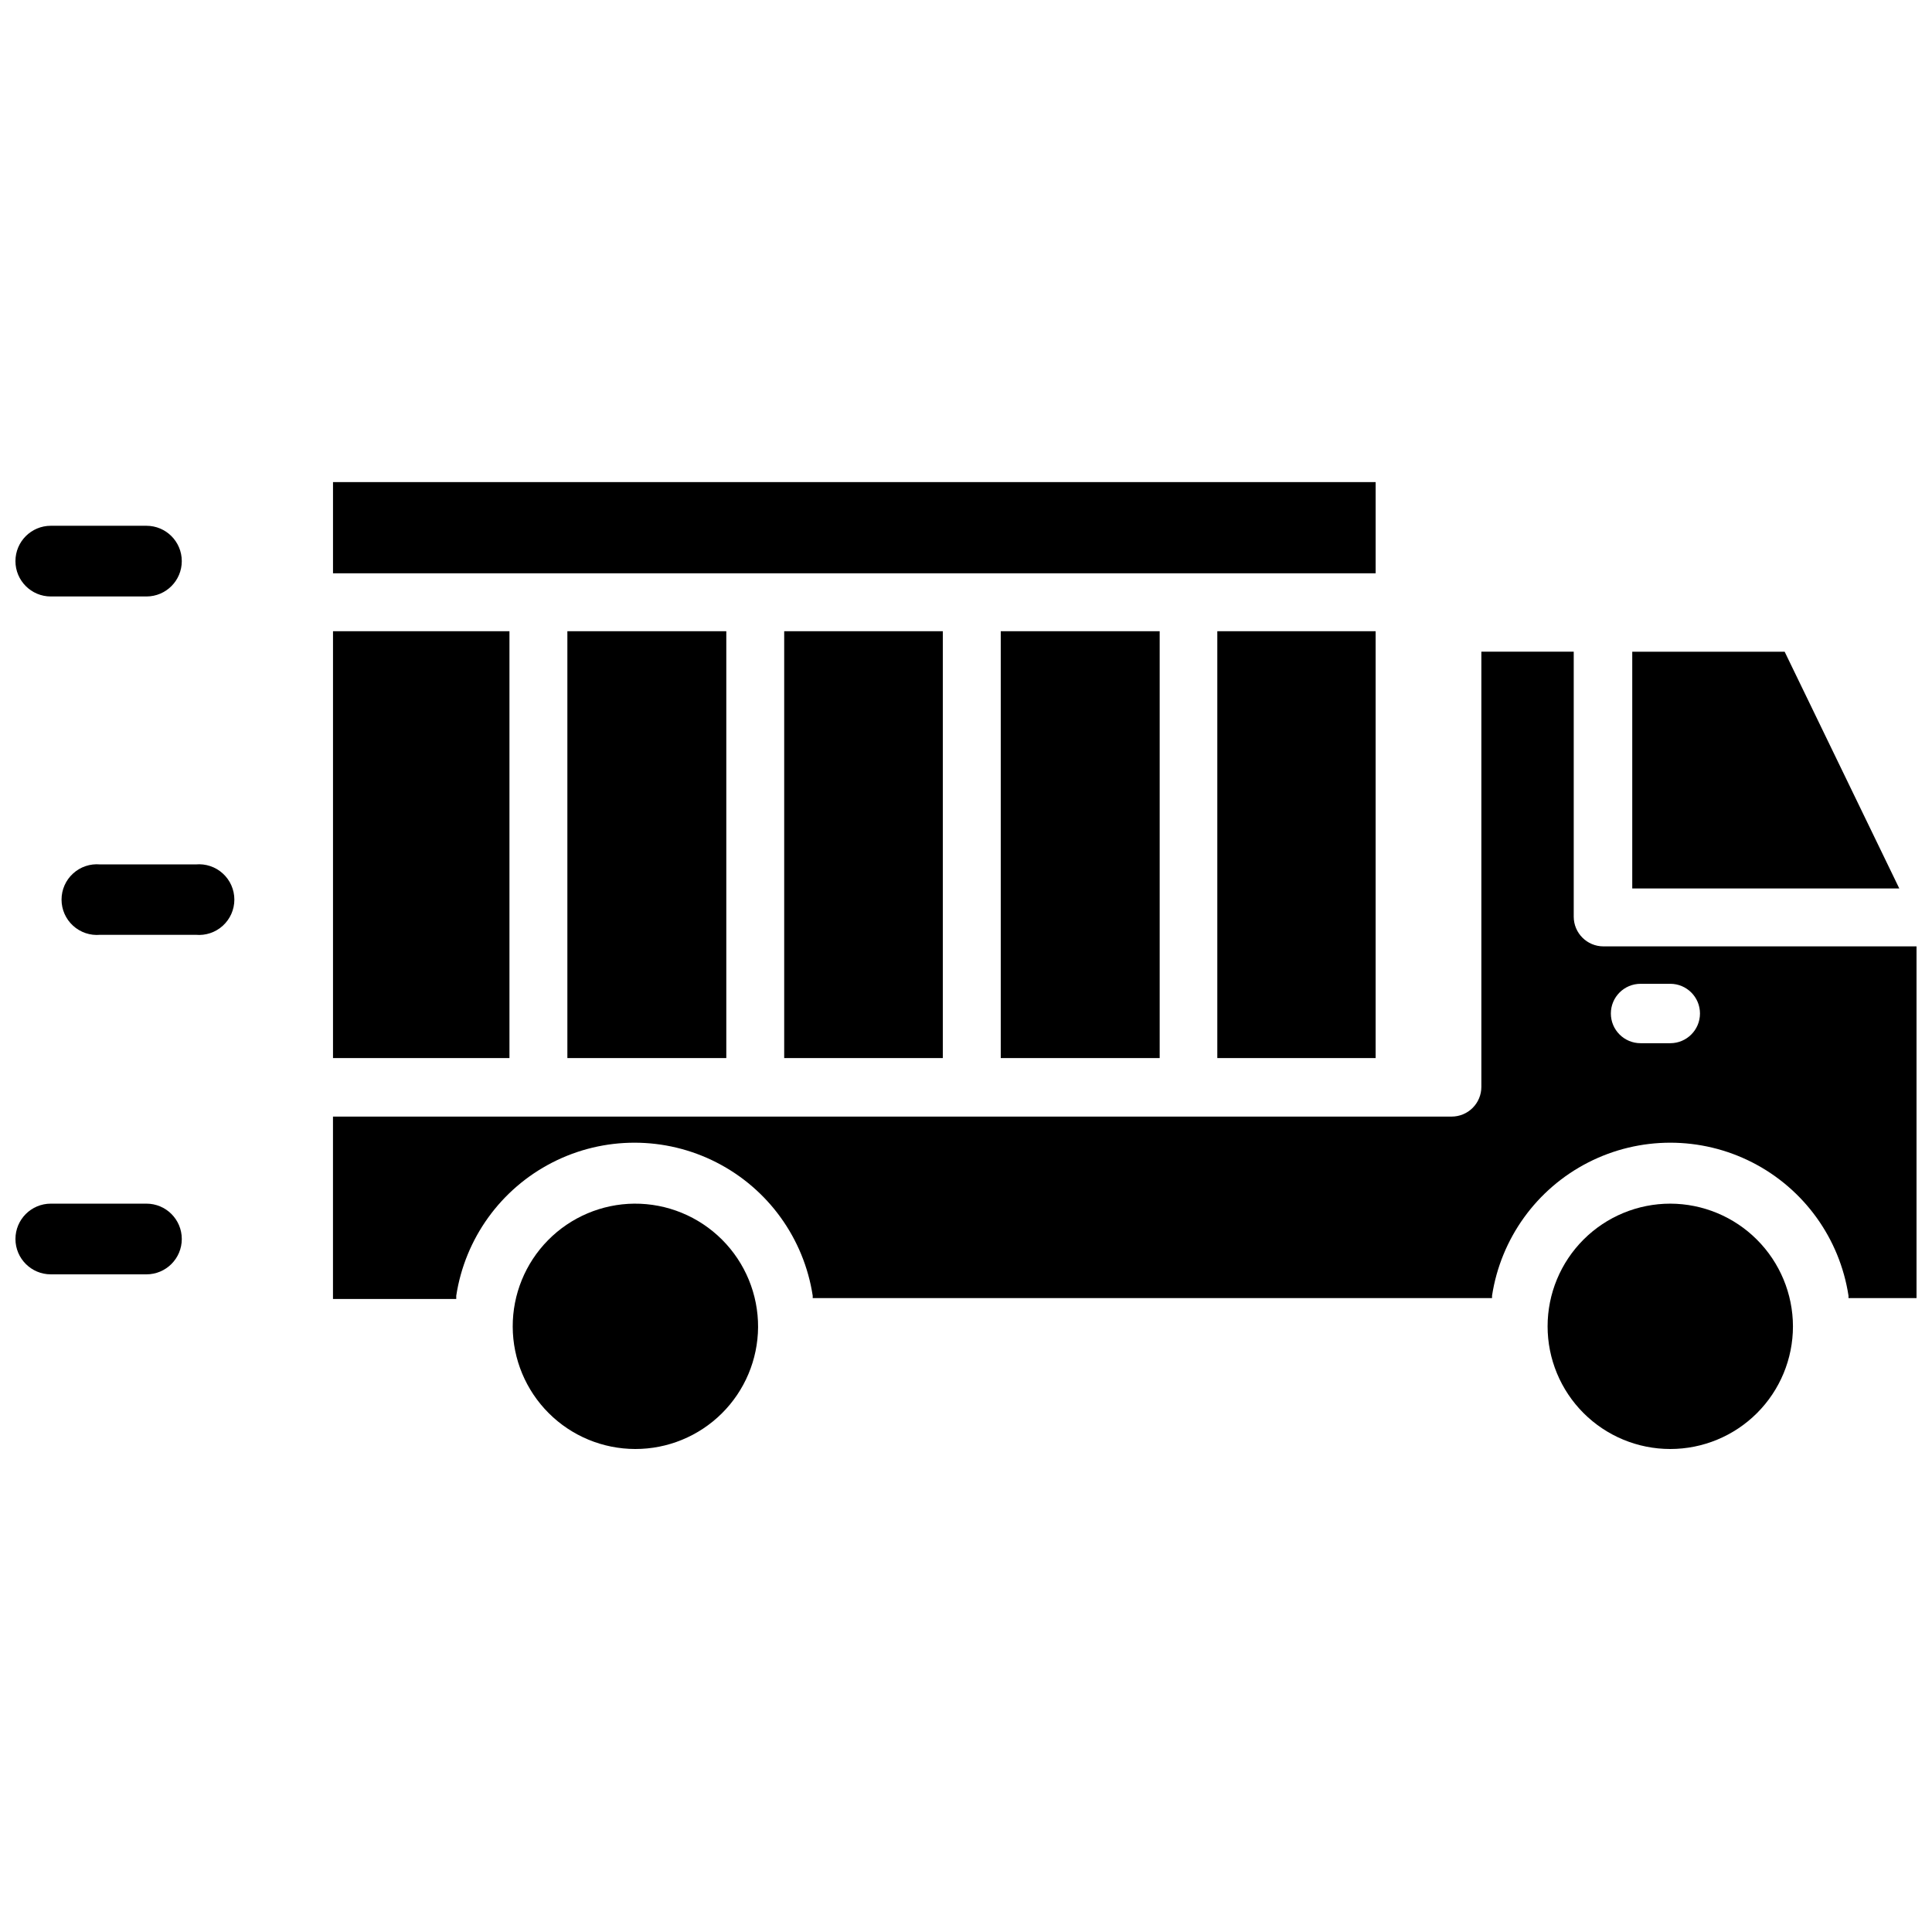 <?xml version="1.0" encoding="UTF-8"?>
<!-- Uploaded to: SVG Repo, www.svgrepo.com, Generator: SVG Repo Mixer Tools -->
<svg width="800px" height="800px" version="1.1" viewBox="144 144 512 512" xmlns="http://www.w3.org/2000/svg">
 <defs>
  <clipPath id="c">
   <path d="m232 316h419.9v173h-419.9z"/>
  </clipPath>
  <clipPath id="b">
   <path d="m148.09 283h44.906v20h-44.906z"/>
  </clipPath>
  <clipPath id="a">
   <path d="m148.09 462h44.906v20h-44.906z"/>
  </clipPath>
 </defs>
 <path d="m586.64 462.98c-8.621 0-16.891 3.422-22.988 9.52s-9.523 14.367-9.523 22.988c0 8.625 3.426 16.895 9.523 22.992 6.098 6.098 14.367 9.52 22.988 9.52 8.621 0 16.891-3.422 22.988-9.52 6.098-6.098 9.523-14.367 9.523-22.992-0.02-8.613-3.453-16.871-9.547-22.965-6.09-6.094-14.348-9.523-22.965-9.543z"/>
 <path d="m312.07 462.98c-8.59 0.082-16.797 3.562-22.828 9.676-6.035 6.117-9.402 14.371-9.367 22.965 0.035 8.59 3.469 16.816 9.551 22.883 6.082 6.07 14.316 9.48 22.91 9.496 8.59 0.016 16.836-3.371 22.938-9.418 6.102-6.051 9.562-14.266 9.625-22.855 0.043-8.711-3.406-17.078-9.574-23.23-6.168-6.152-14.539-9.582-23.254-9.516z"/>
 <path d="m232.25 271.76h276.31v24.168h-276.31z"/>
 <path d="m232.25 311.28h46.762v113.12h-46.762z"/>
 <path d="m294.36 311.28h42.117v113.12h-42.117z"/>
 <path d="m351.82 311.28h42.035v113.12h-42.035z"/>
 <path d="m409.21 311.28h42.117v113.12h-42.117z"/>
 <path d="m466.6 311.28h41.957v113.12h-41.957z"/>
 <g clip-path="url(#c)">
  <path d="m568.93 394.8c-4.348 0-7.875-3.527-7.875-7.875v-70.219h-24.48v115.33c0 2.086-0.828 4.09-2.305 5.566-1.477 1.477-3.481 2.305-5.566 2.305h-296.46v48.336h32.668v-0.867c2.324-15.176 11.801-28.312 25.469-35.305 13.668-6.992 29.863-6.992 43.527 0 13.668 6.992 23.145 20.129 25.469 35.305v0.629h180.03v-0.629c2.328-15.176 11.801-28.312 25.469-35.305 13.668-6.992 29.863-6.992 43.531 0 13.668 6.992 23.141 20.129 25.465 35.305v0.629h18.027v-93.203zm17.711 25.664h-7.871v-0.004c-4.348 0-7.875-3.523-7.875-7.871s3.527-7.871 7.875-7.871h7.871c4.348 0 7.871 3.523 7.871 7.871s-3.523 7.871-7.871 7.871z"/>
 </g>
 <path d="m616.95 316.71h-40.387v62.742h70.77z"/>
 <g clip-path="url(#b)">
  <path d="m157.46 302.07h25.348c5.176 0 9.367-4.195 9.367-9.367 0-5.176-4.191-9.367-9.367-9.367h-25.348c-5.172 0-9.367 4.191-9.367 9.367 0 5.172 4.195 9.367 9.367 9.367z"/>
 </g>
 <path d="m195.88 373.08h-25.348c-2.621-0.242-5.223 0.629-7.168 2.406-1.949 1.773-3.055 4.285-3.055 6.922 0 2.633 1.105 5.144 3.055 6.918 1.945 1.777 4.547 2.648 7.168 2.41h25.348c2.625 0.238 5.227-0.633 7.172-2.41 1.945-1.773 3.055-4.285 3.055-6.918 0-2.637-1.109-5.148-3.055-6.922-1.945-1.777-4.547-2.648-7.172-2.406z"/>
 <g clip-path="url(#a)">
  <path d="m182.81 462.98h-25.348c-5.172 0-9.367 4.191-9.367 9.367 0 5.172 4.195 9.367 9.367 9.367h25.348c5.176 0 9.367-4.195 9.367-9.367 0-5.176-4.191-9.367-9.367-9.367z"/>
 </g>
</svg>